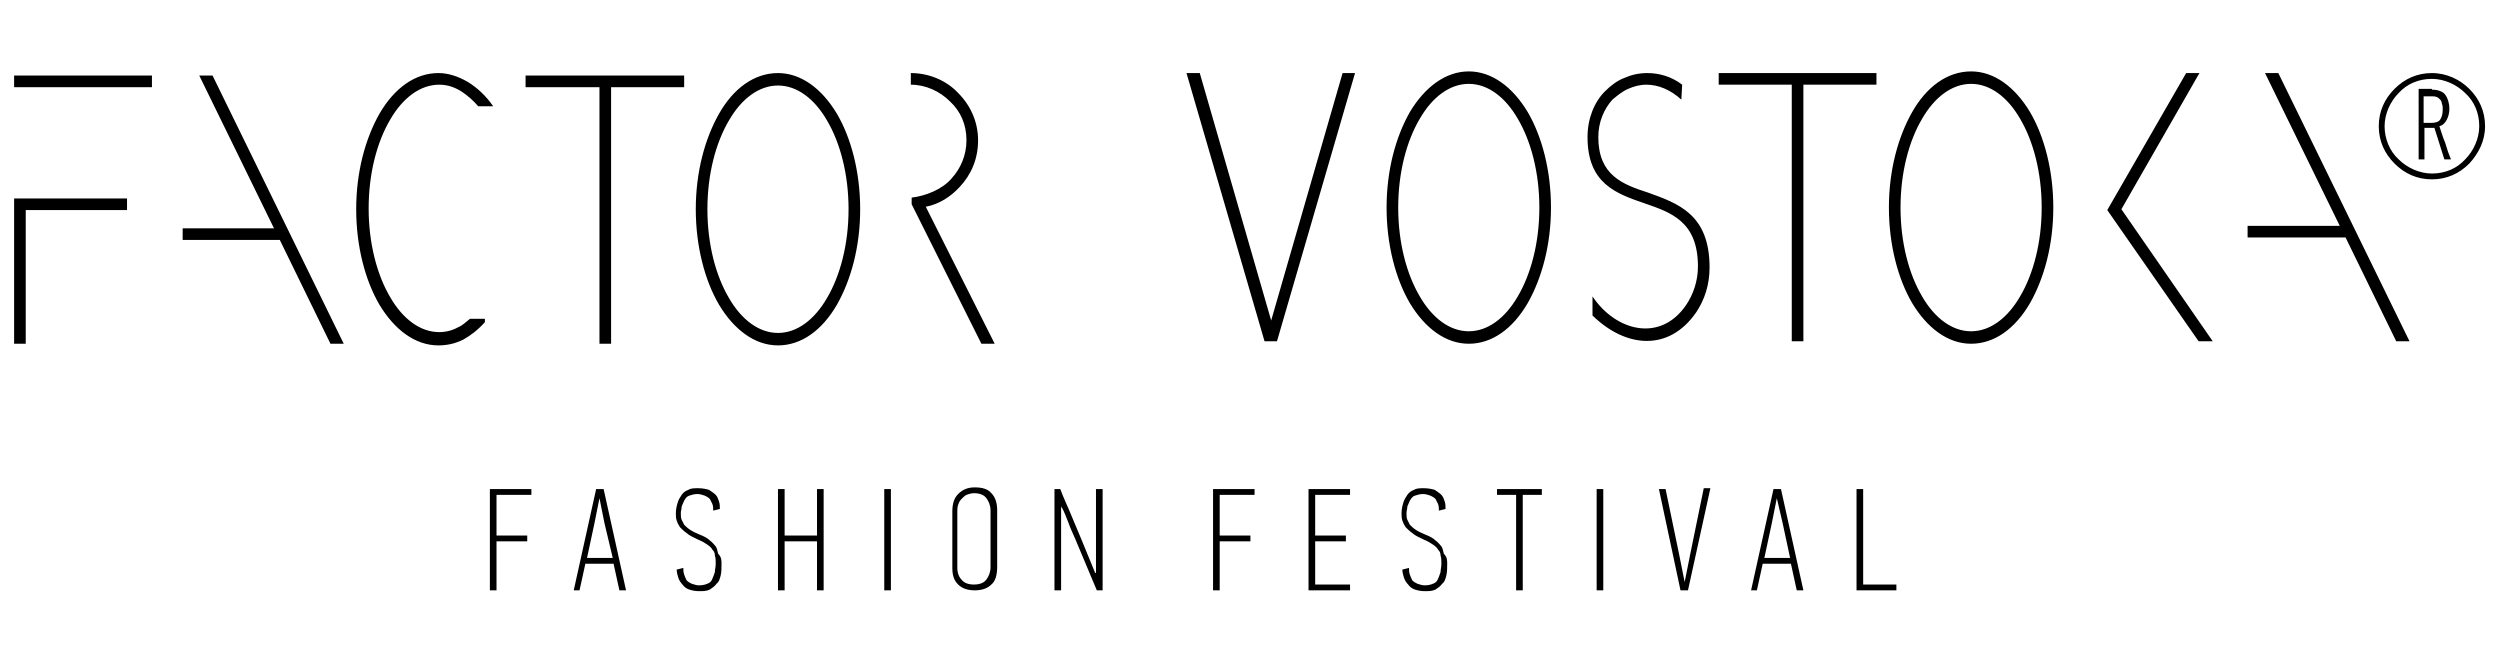<?xml version="1.0" encoding="utf-8"?>
<!-- Generator: Adobe Illustrator 23.0.2, SVG Export Plug-In . SVG Version: 6.00 Build 0)  -->
<svg version="1.1" id="_x31_" xmlns="http://www.w3.org/2000/svg" xmlns:xlink="http://www.w3.org/1999/xlink" x="0px" y="0px"
	 viewBox="0 0 301.1 78.8" style="enable-background:new 0 0 301.1 78.8;" xml:space="preserve">
<style type="text/css">
	.st0{fill-rule:evenodd;clip-rule:evenodd;fill:#BE2E21;}
	.st1{fill-rule:evenodd;clip-rule:evenodd;}
</style>
<path class="st0" d="M214.5,214.8c5,0,9,4,9,9c0,5-4,9-9,9c-5,0-9-4-9-9C205.6,218.8,209.6,214.8,214.5,214.8z"/>
<path class="st1" d="M59,71.1V58.9h5v0.7h-4.2v4.9h3.7v0.7h-3.7v5.9H59L59,71.1z M72.2,9.1h0.7h0h0.7h8.8v1.4h-8.8l0,30.9h-1.4
	l0-30.9h-8.9V9.1H72.2L72.2,9.1z M264.9,8.8l-9.4,16.4l11,15.9h-1.7l-11-15.8l9.5-16.5L264.9,8.8L264.9,8.8L264.9,8.8z M274.4,8.8
	l15.8,32.3h-1.6l-6.1-12.5h-11.8v-1.4h11.1l-9-18.4H274.4L274.4,8.8z M237.4,8.6c2.8,0,5.3,1.9,7.1,4.9c1.7,2.9,2.8,7,2.8,11.5
	s-1.1,8.5-2.8,11.5c-1.8,3.1-4.3,4.9-7.1,4.9c-2.8,0-5.3-1.9-7.1-4.9c-1.7-2.9-2.8-7-2.8-11.5s1.1-8.5,2.8-11.5
	C232,10.5,234.5,8.6,237.4,8.6L237.4,8.6z M243.3,14.3c-1.5-2.6-3.6-4.2-5.9-4.2s-4.4,1.6-5.9,4.2c-1.6,2.7-2.6,6.5-2.6,10.7
	c0,4.2,1,8,2.6,10.7c1.5,2.6,3.6,4.2,5.9,4.2c2.3,0,4.4-1.6,5.9-4.2c1.6-2.7,2.6-6.5,2.6-10.7C245.9,20.8,244.9,17,243.3,14.3
	L243.3,14.3z M215.8,8.8h0.7h0h0.7h8.8v1.4h-8.8l0,30.9h-1.4l0-30.9H207V8.8H215.8L215.8,8.8z M291.9,11.5v3.3h0.9
	c0.5,0,0.9-0.1,1.1-0.4c0.2-0.3,0.3-0.7,0.3-1.2c0-0.3,0-0.5-0.1-0.7c0-0.2-0.1-0.4-0.2-0.5c-0.1-0.1-0.3-0.3-0.4-0.3
	c-0.2-0.1-0.4-0.1-0.7-0.1H291.9L291.9,11.5z M296.9,11.2L296.9,11.2c-1-1-2.5-1.7-4-1.7c-1.6,0-3,0.6-4,1.7c-1,1-1.7,2.5-1.7,4
	s0.6,3,1.7,4l0,0c1,1,2.5,1.7,4,1.7c1.6,0,3-0.6,4-1.7c1-1,1.7-2.5,1.7-4C298.6,13.6,298,12.2,296.9,11.2L296.9,11.2z M292.9,8.8
	c-1.8,0-3.3,0.7-4.5,1.9c-1.2,1.2-1.9,2.7-1.9,4.5s0.7,3.3,1.9,4.5h0c1.2,1.2,2.7,1.9,4.5,1.9c1.8,0,3.3-0.7,4.5-1.9l0,0
	c1.1-1.2,1.9-2.7,1.9-4.5s-0.7-3.3-1.9-4.5v0C296.3,9.6,294.7,8.8,292.9,8.8L292.9,8.8z M292.9,10.8c0.7,0,1.3,0.2,1.6,0.6
	c0.3,0.4,0.5,1,0.5,1.7c0,0.5-0.1,0.9-0.3,1.3c-0.2,0.4-0.5,0.7-0.9,0.8c0.2,0.6,0.4,1.3,0.7,2c0.2,0.7,0.4,1.3,0.7,2h-0.8l-1.2-3.8
	h-1.2v3.8h-0.7v-8.5H292.9L292.9,10.8z M144.5,8.8l8.6,29.8l8.6-29.8h1.5l-9.4,32.3h-1.5l-9.4-32.3H144.5L144.5,8.8z M202.5,12
	c-1.3-1.2-2.8-1.8-4.2-1.8c-0.8,0-1.5,0.2-2.2,0.5c-0.7,0.3-1.3,0.8-1.9,1.3c-1,1.1-1.7,2.7-1.7,4.5c0,4.6,2.9,5.7,6,6.7
	c3.6,1.3,7.4,2.6,7.4,9c0,2.1-0.6,3.9-1.6,5.4c-3.3,4.8-8.5,4.3-12.5,0.4v-2.3c2.8,4.2,8.2,5.6,11.3,1c0.8-1.2,1.4-2.8,1.4-4.6
	c0-5.4-3.2-6.5-6.4-7.6c-3.5-1.2-6.9-2.4-6.9-8c0-2.2,0.8-4.2,2.1-5.5c0.7-0.7,1.5-1.3,2.3-1.6c0.9-0.4,1.8-0.6,2.8-0.6
	c1.4,0,2.9,0.4,4.2,1.4L202.5,12L202.5,12L202.5,12z M176.9,8.6c2.8,0,5.3,1.9,7.1,4.9c1.7,2.9,2.8,7,2.8,11.5s-1.1,8.5-2.8,11.5
	c-1.8,3.1-4.3,4.9-7.1,4.9c-2.8,0-5.3-1.9-7.1-4.9c-1.7-2.9-2.8-7-2.8-11.5s1.1-8.5,2.8-11.5C171.6,10.5,174.1,8.6,176.9,8.6
	L176.9,8.6z M182.8,14.3c-1.5-2.6-3.6-4.2-5.9-4.2c-2.3,0-4.4,1.6-5.9,4.2c-1.6,2.7-2.6,6.5-2.6,10.7c0,4.2,1,8,2.6,10.7
	c1.5,2.6,3.6,4.2,5.9,4.2c2.3,0,4.4-1.6,5.9-4.2c1.6-2.7,2.6-6.5,2.6-10.7C185.4,20.8,184.4,17,182.8,14.3L182.8,14.3z M25.6,9.1
	l15.8,32.3h-1.6l-6.1-12.5H22v-1.4H33L24,9.1H25.6L25.6,9.1z M1.7,41.4V23.9h13.6v1.4H3.1v16.1H1.7L1.7,41.4z M1.7,9.1h16.6v1.4H1.7
	V9.1L1.7,9.1z M93.7,8.8c2.8,0,5.3,1.9,7.1,4.9c1.7,2.9,2.8,7,2.8,11.5c0,4.5-1.1,8.5-2.8,11.5c-1.8,3.1-4.3,4.9-7.1,4.9
	c-2.8,0-5.3-1.9-7.1-4.9c-1.7-2.9-2.8-7-2.8-11.5c0-4.5,1.1-8.5,2.8-11.5C88.3,10.7,90.8,8.8,93.7,8.8L93.7,8.8z M99.6,14.5
	c-1.5-2.6-3.6-4.2-5.9-4.2c-2.3,0-4.4,1.6-5.9,4.2c-1.6,2.7-2.6,6.5-2.6,10.7c0,4.2,1,8,2.6,10.7c1.5,2.6,3.6,4.2,5.9,4.2
	c2.3,0,4.4-1.6,5.9-4.2c1.6-2.7,2.6-6.5,2.6-10.7C102.2,21,101.2,17.2,99.6,14.5L99.6,14.5z M58.4,38.8c-0.8,0.9-1.7,1.6-2.6,2.1
	c-1,0.5-2,0.7-3,0.7c-2.8,0-5.3-1.9-7.1-4.9c-1.7-2.9-2.8-7-2.8-11.5c0-4.5,1.1-8.5,2.8-11.5c1.8-3.1,4.3-4.9,7.1-4.9
	c1.2,0,2.4,0.4,3.6,1.1c1.1,0.7,2.1,1.6,3,2.9h-1.8c-0.6-0.7-1.3-1.3-1.9-1.7c-0.9-0.6-1.8-0.9-2.8-0.9c-2.3,0-4.4,1.6-5.9,4.2
	c-1.6,2.7-2.6,6.5-2.6,10.7c0,4.2,1,8,2.6,10.7c1.5,2.6,3.6,4.2,5.9,4.2c0.8,0,1.6-0.2,2.3-0.6c0.5-0.2,0.9-0.6,1.4-1h1.8L58.4,38.8
	L58.4,38.8z M111.5,24.9l8.3,16.5h-1.6l-8.4-16.8v-0.8c1.7-0.2,3.7-1,4.8-2.3c1.1-1.2,1.8-2.8,1.8-4.6c0-1.9-0.7-3.5-2-4.7
	c-1.2-1.2-2.9-2-4.7-2V8.8c2.2,0,4.3,0.9,5.7,2.4c1.5,1.5,2.4,3.5,2.4,5.7c0,2.2-0.8,4.1-2.2,5.6C114.5,23.7,113.1,24.6,111.5,24.9
	L111.5,24.9z M74.6,71.1l-0.7-3.2h-3.4l-0.7,3.2h-0.7l2.7-12.2h0.9l2.7,12.2H74.6L74.6,71.1z M72.2,60l-0.6,3l-0.9,4.2h3.1L72.8,63
	L72.2,60L72.2,60L72.2,60z M86.9,67.9c0,0.5,0,1-0.1,1.4c-0.1,0.4-0.2,0.8-0.5,1c-0.2,0.3-0.5,0.5-0.8,0.7c-0.4,0.2-0.8,0.2-1.3,0.2
	c-0.5,0-0.9-0.1-1.2-0.2c-0.3-0.1-0.6-0.3-0.8-0.6c-0.2-0.2-0.4-0.5-0.5-0.8c-0.1-0.3-0.2-0.7-0.2-1l0.8-0.2c0,0.3,0,0.5,0.1,0.8
	c0.1,0.3,0.2,0.5,0.3,0.7c0.2,0.2,0.4,0.3,0.6,0.4c0.3,0.1,0.6,0.2,0.9,0.2c0.4,0,0.8-0.1,1-0.2c0.3-0.1,0.5-0.3,0.6-0.6
	c0.1-0.2,0.2-0.5,0.3-0.8c0-0.3,0.1-0.6,0.1-1c0-0.4,0-0.7-0.1-1c0-0.3-0.1-0.5-0.3-0.7c-0.1-0.2-0.3-0.4-0.6-0.6
	c-0.3-0.2-0.6-0.4-1.1-0.6c-0.6-0.3-1.1-0.5-1.4-0.8c-0.3-0.2-0.6-0.5-0.8-0.7c-0.2-0.3-0.3-0.5-0.4-0.8c-0.1-0.3-0.1-0.6-0.1-0.9
	c0-0.4,0.1-0.9,0.2-1.2c0.1-0.4,0.3-0.7,0.5-1c0.2-0.3,0.5-0.5,0.8-0.6c0.3-0.2,0.7-0.2,1.2-0.2c0.5,0,1,0.1,1.3,0.2
	c0.3,0.2,0.6,0.4,0.8,0.6c0.2,0.2,0.3,0.5,0.4,0.8c0.1,0.3,0.1,0.6,0.1,0.9l-0.8,0.2c0-0.3,0-0.5-0.1-0.8c-0.1-0.2-0.2-0.4-0.3-0.6
	c-0.2-0.2-0.4-0.3-0.6-0.4c-0.3-0.1-0.6-0.2-0.9-0.2c-0.4,0-0.7,0.1-1,0.2c-0.3,0.1-0.4,0.3-0.6,0.6c-0.1,0.2-0.2,0.5-0.3,0.7
	c0,0.3-0.1,0.5-0.1,0.8c0,0.3,0,0.6,0.1,0.8c0.1,0.2,0.2,0.4,0.3,0.6c0.2,0.2,0.4,0.4,0.7,0.6c0.3,0.2,0.7,0.4,1.2,0.6
	c0.5,0.2,0.9,0.4,1.2,0.7c0.3,0.2,0.5,0.5,0.7,0.7c0.2,0.3,0.2,0.6,0.3,0.9C86.9,67.1,86.9,67.5,86.9,67.9L86.9,67.9z M98.4,71.1
	v-5.9h-3.9v5.9h-0.8V58.9h0.8v5.6h3.9v-5.6h0.8v12.2H98.4L98.4,71.1z M106.5,71.1V58.9h0.8v12.2H106.5L106.5,71.1z M120.1,68.3
	c0,0.9-0.2,1.7-0.7,2.1c-0.5,0.5-1.2,0.7-2,0.7c-0.8,0-1.5-0.2-2-0.7c-0.5-0.5-0.7-1.1-0.7-2v-6.8c0-0.9,0.2-1.6,0.7-2.1
	c0.5-0.5,1.1-0.8,2-0.8s1.6,0.2,2,0.7c0.5,0.5,0.7,1.2,0.7,2.1V68.3L120.1,68.3z M119.3,61.5c0-0.6-0.2-1.1-0.5-1.5
	c-0.3-0.4-0.8-0.6-1.5-0.6c-0.3,0-0.6,0.1-0.9,0.2c-0.2,0.1-0.4,0.3-0.6,0.5c-0.2,0.2-0.3,0.4-0.4,0.7c-0.1,0.3-0.1,0.5-0.1,0.8v6.8
	c0,0.6,0.2,1.1,0.5,1.4c0.3,0.4,0.8,0.6,1.5,0.6c0.7,0,1.2-0.2,1.5-0.6c0.3-0.4,0.5-0.9,0.5-1.5V61.5L119.3,61.5z M127.8,61v10.1
	h-0.8V58.9h0.7c0.4,1.1,0.9,2.1,1.3,3.1c0.4,1,0.9,2.1,1.3,3.1l1.6,3.9h0.1V58.9h0.8v12.2h-0.7c-0.4-1-0.9-2.1-1.3-3.1
	c-0.4-1-0.9-2.1-1.3-3.1c-0.3-0.7-0.6-1.3-0.8-1.9C128.4,62.3,128.2,61.6,127.8,61L127.8,61L127.8,61z M146.1,71.1V58.9h5v0.7h-4.2
	v4.9h3.7v0.7h-3.7v5.9H146.1L146.1,71.1z M157.6,71.1V58.9h5v0.7h-4.2v4.9h3.7v0.7h-3.7v5.2h4.2v0.7H157.6L157.6,71.1z M174.3,67.9
	c0,0.5,0,1-0.1,1.4c-0.1,0.4-0.2,0.8-0.5,1c-0.2,0.3-0.5,0.5-0.8,0.7c-0.4,0.2-0.8,0.2-1.3,0.2c-0.5,0-0.9-0.1-1.2-0.2
	c-0.3-0.1-0.6-0.3-0.8-0.6c-0.2-0.2-0.4-0.5-0.5-0.8c-0.1-0.3-0.2-0.7-0.2-1l0.8-0.2c0,0.3,0,0.5,0.1,0.8c0.1,0.3,0.2,0.5,0.3,0.7
	c0.2,0.2,0.4,0.3,0.6,0.4c0.3,0.1,0.6,0.2,0.9,0.2c0.4,0,0.8-0.1,1-0.2c0.3-0.1,0.5-0.3,0.6-0.6c0.1-0.2,0.2-0.5,0.3-0.8
	c0-0.3,0.1-0.6,0.1-1c0-0.4,0-0.7-0.1-1c0-0.3-0.1-0.5-0.3-0.7c-0.1-0.2-0.3-0.4-0.6-0.6c-0.3-0.2-0.6-0.4-1.1-0.6
	c-0.6-0.3-1.1-0.5-1.4-0.8c-0.3-0.2-0.6-0.5-0.8-0.7c-0.2-0.3-0.3-0.5-0.4-0.8c-0.1-0.3-0.1-0.6-0.1-0.9c0-0.4,0.1-0.9,0.2-1.2
	c0.1-0.4,0.3-0.7,0.5-1c0.2-0.3,0.5-0.5,0.8-0.6c0.3-0.2,0.7-0.2,1.2-0.2c0.5,0,1,0.1,1.3,0.2c0.3,0.2,0.6,0.4,0.8,0.6
	c0.2,0.2,0.3,0.5,0.4,0.8c0.1,0.3,0.1,0.6,0.1,0.9l-0.8,0.2c0-0.3,0-0.5-0.1-0.8c-0.1-0.2-0.2-0.4-0.3-0.6c-0.2-0.2-0.4-0.3-0.6-0.4
	c-0.3-0.1-0.6-0.2-0.9-0.2c-0.4,0-0.7,0.1-1,0.2c-0.3,0.1-0.4,0.3-0.6,0.6c-0.1,0.2-0.2,0.5-0.3,0.7c0,0.3-0.1,0.5-0.1,0.8
	c0,0.3,0,0.6,0.1,0.8c0.1,0.2,0.2,0.4,0.3,0.6c0.2,0.2,0.4,0.4,0.7,0.6c0.3,0.2,0.7,0.4,1.2,0.6c0.5,0.2,0.9,0.4,1.2,0.7
	c0.3,0.2,0.5,0.5,0.7,0.7c0.2,0.3,0.2,0.6,0.3,0.9C174.3,67.1,174.3,67.5,174.3,67.9L174.3,67.9z M183.4,59.6v11.5h-0.8V59.6h-2.3
	v-0.7h5.4v0.7H183.4L183.4,59.6z M192.3,71.1V58.9h0.8v12.2H192.3L192.3,71.1z M203.3,71.1h-0.9l-2.6-12.2h0.8l1.6,7.7l0.7,3.5h0
	l0.7-3.5l1.6-7.8h0.8L203.3,71.1L203.3,71.1z M216.4,71.1l-0.7-3.2h-3.4l-0.7,3.2h-0.7l2.7-12.2h0.9l2.7,12.2H216.4L216.4,71.1z
	 M214,60l-0.6,3l-0.9,4.2h3.1l-0.9-4.2L214,60L214,60L214,60z M223.6,71.1V58.9h0.8v11.5h4v0.7H223.6z"/>
</svg>
